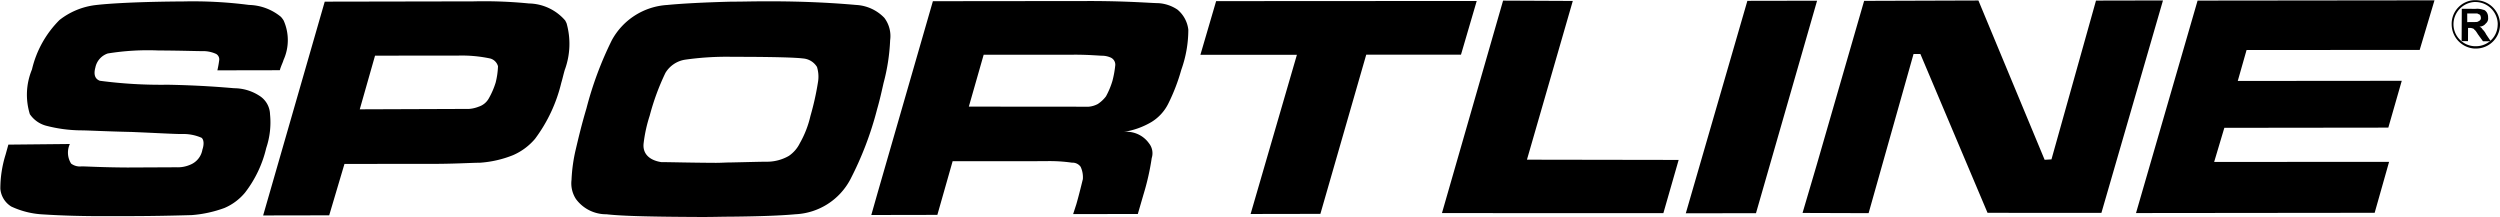 <?xml version="1.0"?>
<svg xmlns="http://www.w3.org/2000/svg" id="Grupo_4000" data-name="Grupo 4000" width="115" height="10" viewBox="0 0 160.279 13.919">
  <path id="Vector" d="M7.107,3.175,6.539,5.157l10.514.01-.867,3L5.673,8.16l-.657,2.186,11.215.015L15.3,13.626,0,13.614,3.973,0,19.161.011l-.955,3.177Z" transform="translate(136.918 0.036) rotate(-0.106)"/>
  <path id="Vector-2" data-name="Vector" d="M8.442,0,4.5,13.614H0L3.973,0Z" transform="translate(108.054 0.052) rotate(-0.106)"/>
  <path id="Vector-3" data-name="Vector" d="M23.133.019,19.16,13.632l-7.3-.018L7.573,3.422l-.438,0-2.9,10.2L0,13.6l.9-3.032L3.973.011,11.3,0l4.227,10.221.438-.026L18.839.02Z" transform="translate(115.539 0.043) rotate(-0.106)"/>
  <path id="Vector-4" data-name="Vector" d="M3.944,0,8.413.029,5.455,10.2l9.726.034-.986,3.411L0,13.614Z" transform="translate(92.421 0.038) rotate(-0.106)"/>
  <path id="Vector-5" data-name="Vector" d="M1.015,0,17.722.021l-1.015,3.44-6.075-.01-2.958,10.2H3.2l2.987-10.2L0,3.44Z" transform="translate(76.953 0.065) rotate(-0.106)"/>
  <path id="Vector-6" data-name="Vector" d="M19.892,4.426a12.2,12.2,0,0,1-.832,2.156,2.886,2.886,0,0,1-1.088,1.19,4.976,4.976,0,0,1-1.786.631,1.763,1.763,0,0,1,1.631.741,1.015,1.015,0,0,1,.169.936,16.05,16.05,0,0,1-.541,2.362l-.358,1.224-4.147,0,.209-.641c.209-.729.359-1.37.419-1.6a1.589,1.589,0,0,0-.141-.79.639.639,0,0,0-.553-.266,10.088,10.088,0,0,0-1.723-.1L5.221,10.26,4.235,13.7,0,13.7l.418-1.458L3.974,0,14.225.008c2.366.015,3.767.141,4.2.144A2.455,2.455,0,0,1,19.654.57a1.962,1.962,0,0,1,.693,1.29,7.65,7.65,0,0,1-.455,2.567Zm-4.233-.29a.5.5,0,0,0-.289-.5,1.4,1.4,0,0,0-.525-.12c-.2,0-.817-.064-1.694-.069L7.223,3.438,6.266,6.762l7.681.021a1.533,1.533,0,0,0,.585-.171,2.093,2.093,0,0,0,.529-.493,5.109,5.109,0,0,0,.415-.99,6.515,6.515,0,0,0,.182-.992Z" transform="translate(55.835 0.075) rotate(-0.106)"/>
  <path id="Vector-7" data-name="Vector" d="M20.451,2.507a12.577,12.577,0,0,1-.427,2.743c-.12.525-.241,1.079-.42,1.691a21.3,21.3,0,0,1-1.723,4.487,4.2,4.2,0,0,1-3.519,2.226q-1.315.123-4.119.148c-.613,0-1.256.021-1.928.017-2.979-.019-5.023-.062-6.074-.186a2.4,2.4,0,0,1-1.95-.977,1.837,1.837,0,0,1-.284-1.229A10.335,10.335,0,0,1,.282,9.473c.18-.758.39-1.633.689-2.624a22.428,22.428,0,0,1,1.635-4.37A4.339,4.339,0,0,1,6.155.223C7,.141,8.376.063,10.274.017,10.888.021,11.56,0,12.29,0c2.921-.01,4.935.149,5.986.243a2.7,2.7,0,0,1,1.805.83,1.936,1.936,0,0,1,.37,1.434ZM15.767,4.229a1.149,1.149,0,0,0-.9-.561c-.467-.061-1.752-.1-3.65-.111l-.993-.006a18.808,18.808,0,0,0-2.951.185,1.8,1.8,0,0,0-1.232.839A15.241,15.241,0,0,0,5.028,7.313a9.163,9.163,0,0,0-.391,1.75c-.092.671.343,1.112,1.131,1.234.584,0,1.781.041,3.5.052.35,0,.672-.025.964-.023,1.139-.022,1.957-.046,2.366-.043a2.817,2.817,0,0,0,1.346-.371,2.1,2.1,0,0,0,.706-.813,6.415,6.415,0,0,0,.683-1.748,17.569,17.569,0,0,0,.481-2.129,2.11,2.11,0,0,0-.052-.993Z" transform="translate(36.613 0.099) rotate(-0.106)"/>
  <path id="Vector-8" data-name="Vector" d="M19.367,4.365c-.09.291-.15.583-.239.875a9.825,9.825,0,0,1-1.688,3.581A3.86,3.86,0,0,1,16.03,9.863a6.942,6.942,0,0,1-2.135.483c-.584,0-1.694.077-3.242.066L5.22,10.406,4.235,13.7,0,13.7,3.974,0,13.5,0a29.017,29.017,0,0,1,3.562.14,3.148,3.148,0,0,1,2.329,1.1l.086.176a4.837,4.837,0,0,1-.107,2.949Zm-4.292-.2a.71.71,0,0,0-.493-.5,8.742,8.742,0,0,0-2.131-.189L7.193,3.467l-.986,3.44,7.01-.013a2.1,2.1,0,0,0,.614-.142,1.135,1.135,0,0,0,.646-.522,5.053,5.053,0,0,0,.445-1.019,4.974,4.974,0,0,0,.153-1.05Z" transform="translate(16.845 0.104) rotate(-0.106)"/>
  <path id="Vector-9" data-name="Vector" d="M18.166,3.78c-.03.117-.119.291-.178.466-.03.058-.03.117-.06.175l-4,0a6.515,6.515,0,0,0,.121-.671.4.4,0,0,0-.2-.381,1.975,1.975,0,0,0-.875-.181c-.409,0-1.372-.038-2.833-.048A16.09,16.09,0,0,0,6.9,3.327a1.2,1.2,0,0,0-.794.9c-.12.437-.034.73.287.849a29.764,29.764,0,0,0,4.35.262c2.1.043,3.533.169,4.263.232a3,3,0,0,1,1.6.478,1.451,1.451,0,0,1,.693,1.2,5.147,5.147,0,0,1-.248,2.16,7.47,7.47,0,0,1-1.362,2.853,3.489,3.489,0,0,1-1.321.984,7.74,7.74,0,0,1-2.106.454c-.876.023-2.6.071-5.024.055-2.015.016-3.534-.052-4.5-.117A5.44,5.44,0,0,1,.7,13.129,1.48,1.48,0,0,1,0,11.986,7.329,7.329,0,0,1,.34,9.8l.179-.641,3.943-.033a1.314,1.314,0,0,0,.079,1.256.927.927,0,0,0,.671.18c.292,0,1.314.067,2.949.078l3.125-.009a2,2,0,0,0,.907-.169,1.268,1.268,0,0,0,.766-.959c.119-.35.092-.642-.053-.76A2.917,2.917,0,0,0,11.622,8.5c-.467,0-1.606-.069-3.183-.138-1.694-.04-2.774-.106-3.27-.109a9.113,9.113,0,0,1-2.247-.307A1.829,1.829,0,0,1,1.9,7.208,4.216,4.216,0,0,1,2.04,4.347,6.606,6.606,0,0,1,3.813,1.175,4.627,4.627,0,0,1,6.1.226C7.033.115,8.961.011,11.765,0a27.969,27.969,0,0,1,4.2.232A3.338,3.338,0,0,1,18.009,1a1.62,1.62,0,0,1,.174.235,3.091,3.091,0,0,1-.017,2.541Z" transform="translate(0 0.105) rotate(-0.106)"/>
  <g id="Grupo_291" data-name="Grupo 291" transform="translate(157.177)">
    <path id="Vector-10" data-name="Vector" d="M1.869,2.086l-.5,0-.318-.44C.939,1.466.881,1.378.823,1.349A.156.156,0,0,0,.706,1.26.5.5,0,0,0,.473,1.23H.414l-.006.847L0,2.074.014,0,.89.006a1.145,1.145,0,0,1,.5.062c.088,0,.175.089.233.177A.589.589,0,0,1,1.7.566a.417.417,0,0,1-.149.379.511.511,0,0,1-.41.2.393.393,0,0,1,.2.177,1.124,1.124,0,0,1,.232.323ZM1.089.8A.306.306,0,0,0,1.206.709a.219.219,0,0,0,.03-.146A.415.415,0,0,0,1.179.387L1,.3H.8l-.438,0,0,.555L.8.852c.146,0,.234,0,.292-.057Z" transform="translate(0.638 0.554) rotate(-0.106)"/>
    <path id="Vector-11" data-name="Vector" d="M3.1,1.559A1.539,1.539,0,0,1,1.538,3.1H1.451A1.562,1.562,0,0,1,0,1.539,1.516,1.516,0,0,1,1.442,0h.088A1.565,1.565,0,0,1,3.1,1.559Zm-.146,0A1.433,1.433,0,0,0,1.529.117H1.441A1.433,1.433,0,0,0,.117,1.539,1.411,1.411,0,0,0,1.452,2.95h.088A1.384,1.384,0,0,0,2.95,1.558Z" transform="translate(0 0.006) rotate(-0.106)"/>
  </g>
</svg>
